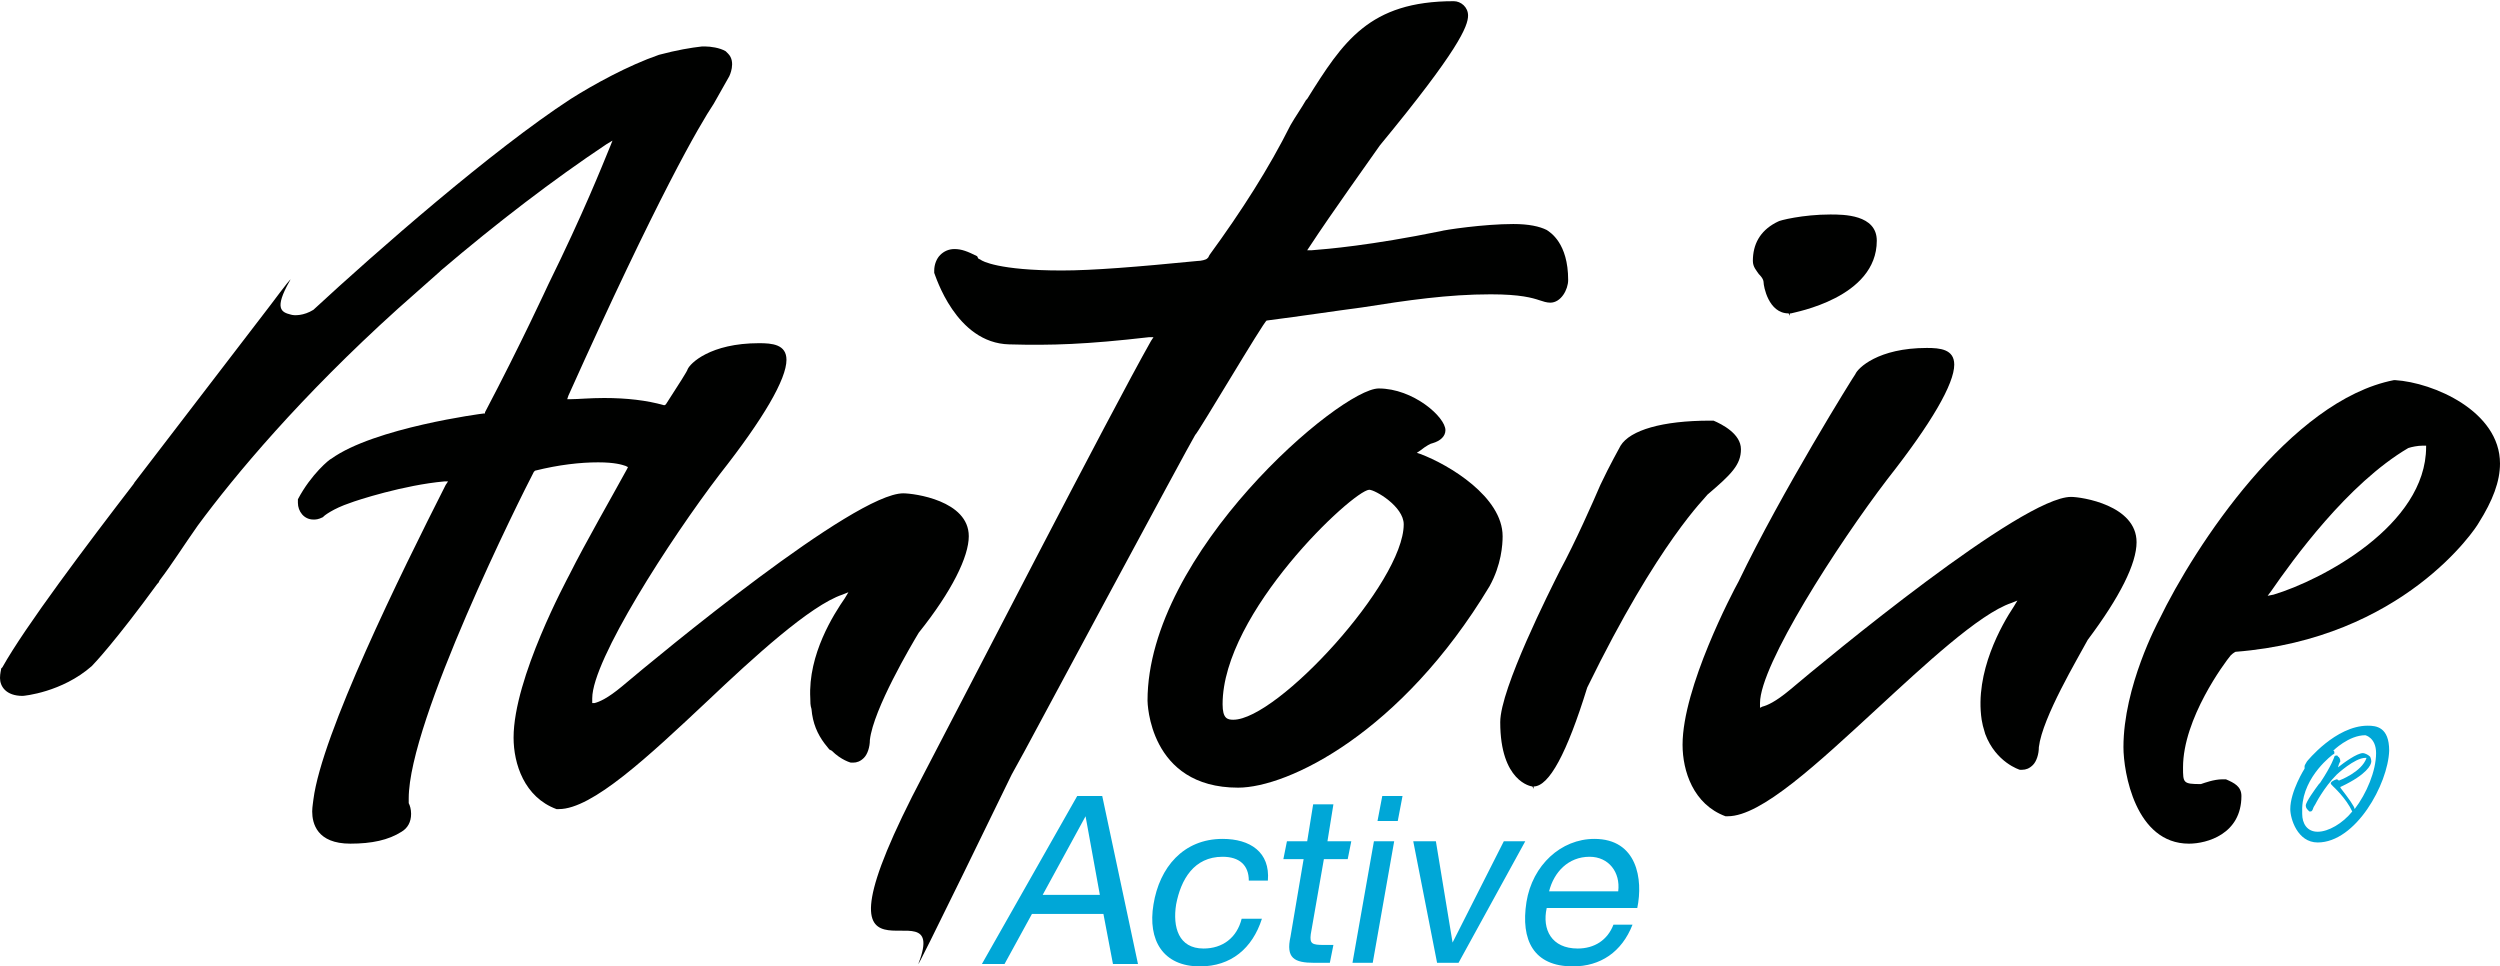 <?xml version="1.0" encoding="utf-8"?>
<!-- Generator: Adobe Illustrator 23.0.3, SVG Export Plug-In . SVG Version: 6.00 Build 0)  -->
<svg version="1.1" id="Calque_1" xmlns="http://www.w3.org/2000/svg" xmlns:xlink="http://www.w3.org/1999/xlink" x="0px" y="0px"
	 viewBox="0 0 209.8 81.1" style="enable-background:new 0 0 209.8 81.1;" xml:space="preserve">
<style type="text/css">
	.st0{fill:#00A7D7;}
	.st1{fill:#000100;}
</style>
<path class="st0" d="M91.1,68.5L91.1,68.5l1.2,6.6h-4.8L91.1,68.5z M90.4,66.8l-8,14.1h1.9l2.3-4.2h6l0.8,4.2h2.1l-3-14.1H90.4z"/>
<g>
	<path class="st0" d="M104.8,73.9c0-1.3-0.8-2-2.2-2c-2.4,0-3.5,1.9-3.9,4c-0.3,1.9,0.2,3.7,2.3,3.7c1.6,0,2.8-0.9,3.2-2.5h1.7
		c-0.8,2.5-2.6,4-5.2,4c-3.1,0-4.4-2.2-3.9-5.2c0.5-3.1,2.5-5.5,5.8-5.5c2.3,0,4,1.1,3.8,3.5H104.8z"/>
	<path class="st0" d="M111.4,70.6h2l-0.3,1.5h-2l-1.1,6.3c-0.1,0.8,0.1,0.9,1.1,0.9h0.8l-0.3,1.5h-1.3c-1.7,0-2.4-0.4-2-2.2l1.1-6.5
		h-1.7l0.3-1.5h1.7l0.5-3.1h1.7L111.4,70.6z"/>
</g>
<path class="st0" d="M115.3,70.6l-1.8,10.2h1.7l1.8-10.2H115.3z M116,66.8l-0.4,2.1h1.7l0.4-2.1H116z"/>
<polygon class="st0" points="126.2,70.6 121.9,79.1 121.9,79.1 120.5,70.6 118.6,70.6 120.6,80.8 122.4,80.8 128,70.6 "/>
<g>
	<path class="st0" d="M135.8,74.8c0.2-1.6-0.8-2.9-2.4-2.9c-1.8,0-3,1.3-3.4,2.9H135.8z M137,77.6c-0.9,2.3-2.7,3.5-5,3.5
		c-3.3,0-4.4-2.2-3.9-5.4c0.5-3.1,2.9-5.3,5.7-5.3c3.6,0,4.1,3.4,3.6,5.8h-7.6c-0.4,1.8,0.4,3.4,2.6,3.4c1.4,0,2.5-0.7,3-2H137z"/>
	<path class="st0" d="M198.5,61.7c-1.4,0-2.7,1.3-2.7,1.3c0,0,0,0,0,0c0.1,0,0.1,0.1,0.1,0.2c0,0,0,0.1-0.1,0.1c0,0-2.5,1.8-2.6,4.5
		c0,0,0,0.2,0,0.5c0,0.8,0.4,1.5,1.3,1.5c0.9,0,2.1-0.7,2.9-1.7c-0.5-1.1-1.6-2.1-1.6-2.1h0c-0.2-0.2-0.2-0.2-0.2-0.3
		c0.1-0.2,0.5-0.3,0.5-0.3c0.1,0,0.1,0.1,0.2,0.1l0,0c0,0,1.9-0.7,2.3-1.9c0,0,0,0-0.1,0c-0.9,0-2.4,1.4-2.4,1.4h0
		c-1.1,1.1-1.8,2.5-1.8,2.5c-0.2,0.3-0.2,0.4-0.2,0.4c-0.1,0.2-0.1,0.2-0.3,0.2c-0.2-0.2-0.3-0.3-0.3-0.5c0-0.3,0.8-1.4,1.1-1.8
		c0.1-0.1,0.1-0.1,0.1-0.1c1-1.5,1.2-2.2,1.2-2.2s0-0.1,0.2-0.1c0,0,0.1,0,0.1,0.1c0.1,0,0.2,0.2,0.2,0.4c0,0-0.1,0.1-0.2,0.5
		c0.5-0.4,1.6-1.2,2.1-1.2c0.1,0,0.4,0.1,0.6,0.3c0,0,0.1,0.2,0.1,0.4c0,0.3-0.4,1.1-2.5,2.1l0,0c-0.1,0-0.1,0.1-0.1,0.1
		c0.7,0.9,1.2,1.6,1.2,1.8c1-1.3,1.8-3.2,1.8-4.7C199.4,61.9,198.5,61.7,198.5,61.7 M194.5,70.7c-1.7,0-2.3-2-2.3-2.8
		c0-1.5,1.2-3.4,1.2-3.4c0,0,0-0.1,0-0.2c0-0.1,0.1-0.2,0.2-0.4c0,0,2.4-3,5.1-3c0.7,0,1.8,0.1,1.8,2.1
		C200.4,65.8,197.7,70.7,194.5,70.7"/>
	<path class="st1" d="M103.5,60.4c-0.5,0-0.9-0.1-0.9-1.3c0-7.7,10.9-17.9,12.3-18l0,0c0.5,0,2.9,1.4,2.9,2.9
		C117.8,48.9,107.2,60.4,103.5,60.4 M119.2,38.1l-0.3-0.1l0.3-0.2c0.5-0.4,0.9-0.6,1-0.6c0.7-0.2,1.1-0.6,1.1-1.1
		c0-1.1-2.7-3.5-5.6-3.5c-3.2,0-19.4,13.8-19.4,26.2c0,0.1,0.1,7.3,7.6,7.3c4.2,0,13.7-4.6,21.1-16.9c1-1.8,1.1-3.5,1.1-4.2
		C126.1,41.7,121.6,39,119.2,38.1"/>
	<path class="st1" d="M143.3,41.5c2-1.7,2.8-2.5,2.8-3.8c0-1.3-1.6-2.1-2.3-2.4l-0.3,0c-4,0-6.7,0.8-7.5,2.1
		c-0.1,0.2-0.9,1.6-1.7,3.3c-0.6,1.4-2.1,4.8-3.4,7.2c-0.8,1.6-5,9.9-5,12.7c0,5,2.6,5.4,2.7,5.4l0.1,0.2v-0.2
		c1.3,0,2.8-2.8,4.5-8.3C139.2,45.4,143.2,41.7,143.3,41.5"/>
	<path class="st1" d="M148,23.7c0,0.3,0.4,2.6,2.1,2.6l0.1,0.2l0-0.2l0.1,0c0.3-0.1,7.2-1.3,7.2-6.1c0-2.2-2.8-2.2-3.9-2.2
		c-2.3,0-4.3,0.5-4.4,0.6l-0.2,0.1c-1.3,0.7-1.9,1.8-1.9,3.2c0,0.5,0.3,0.8,0.5,1.1C147.7,23.1,148,23.4,148,23.7"/>
	<path class="st1" d="M203.6,37.5c0,6.6-8.8,11.2-12.8,12.4l-0.5,0.1l0.3-0.4c1.8-2.6,6.4-9,11.5-12c0.3-0.1,0.8-0.2,1.2-0.2l0.3,0
		V37.5z M201,31.9l-0.1,0c-8.7,1.7-16.7,13.9-19.7,20.1c-0.1,0.2-3,5.6-3,10.7c0,2.1,1,8.1,5.5,8.1c1.5,0,4.4-0.8,4.4-4
		c0-0.8-0.6-1.1-1.3-1.4l-0.3,0c-0.7,0-1.5,0.3-1.8,0.4c-1.5,0-1.5-0.1-1.5-1.4c0-4.1,3.5-8.8,4-9.4c0.2-0.2,0.4-0.3,0.4-0.3
		c14.1-1.1,20.2-10.4,20.4-10.8c1.2-1.9,1.8-3.5,1.8-5C209.8,34.5,204.2,32.1,201,31.9"/>
	<path class="st1" d="M106.3,26.9c3.1-0.4,5.7-0.8,8-1.1c3.8-0.6,7.2-1.1,10.8-1.1c2.5,0,3.5,0.3,4.1,0.5c0.3,0.1,0.6,0.2,0.9,0.2
		c0.9,0,1.5-1.1,1.5-1.9c0-3.1-1.5-4-1.8-4.2c-0.6-0.3-1.5-0.5-2.8-0.5c-2.5,0-5.8,0.5-6.1,0.6c-5.9,1.2-9.5,1.5-10.8,1.6l-0.4,0
		l0.2-0.3c1.9-2.9,5-7.2,5.9-8.5c6.6-8,7.4-10,7.4-10.9c0-0.7-0.6-1.2-1.2-1.2c-7.1,0-9.3,3.4-12.3,8.2l-0.1,0.1
		c-0.4,0.7-0.9,1.4-1.3,2.1c-1.8,3.6-4.1,7.2-6.8,10.9l-0.1,0.2l0,0l-0.1,0.1c-0.1,0.1-0.5,0.2-0.8,0.2c-5.1,0.5-8.8,0.8-11.4,0.8
		c-5.3,0-6.7-0.8-6.8-0.9l-0.2-0.1l0,0L82,21.5c-0.8-0.4-1.3-0.6-1.9-0.6c-0.5,0-0.9,0.2-1.2,0.5c-0.3,0.3-0.5,0.8-0.5,1.3l0,0.2
		c0.1,0.2,1.8,5.9,6.3,6c3.5,0.1,6.5,0,11.7-0.6l0.4,0l-0.2,0.3c-3.4,6-15.9,30.3-19.1,36.4c-11,20.9,2.4,8.5-0.4,15.8
		C76.5,82.3,84.9,65,84.9,65l1.1-2c0,0,13.8-25.7,14.3-26.5C100.5,36.4,106.1,26.9,106.3,26.9"/>
	<path class="st1" d="M173.8,41.7c-4.1,0-20.4,13.5-23.6,16.2c-1.2,1-1.9,1.3-2.3,1.4l-0.2,0.1l0-0.2c0-0.1,0-0.1,0-0.2
		c0-3.2,6.5-13.3,10.7-18.8c3.7-4.7,5.6-8,5.6-9.6c0-1.3-1.2-1.4-2.3-1.4c-4.1,0-5.8,1.7-6,2.2c-0.1,0.1-6.2,9.9-9.8,17.4
		c-0.5,0.9-4.7,8.9-4.7,13.7c0,2.2,0.9,5,3.6,6l0.2,0c2.8,0,7.5-4.4,12.6-9.1c3.8-3.5,8.5-7.9,11.2-8.8l0.5-0.2l-0.3,0.5
		c-1,1.5-3.3,5.5-2.7,9.5l0.1,0.5l0.2,0.7c0.9,2.4,2.9,3,2.9,3l0.2,0c0.3,0,0.6-0.1,0.9-0.4c0.3-0.3,0.5-0.9,0.5-1.5
		c0.3-2.5,3.3-7.5,4.1-9c2.7-3.6,4.1-6.4,4.1-8.2C179.3,42.4,174.7,41.7,173.8,41.7"/>
	<path class="st1" d="M81.3,45c0-3-4.6-3.6-5.5-3.6c-4.1,0-20.4,13.5-23.6,16.2c-1.2,1-1.9,1.3-2.3,1.4l-0.2,0l0-0.2
		c0-0.1,0-0.1,0-0.2c0-3.2,6.5-13.3,10.7-18.8c3.7-4.7,5.6-8,5.6-9.6c0-1.3-1.2-1.4-2.3-1.4c-4.1,0-5.8,1.7-6,2.2
		c0,0.1-0.7,1.2-1.8,2.9l-0.1,0.1l-0.1,0c-1.4-0.4-3.1-0.6-5-0.6c-1.2,0-2.2,0.1-2.8,0.1l-0.3,0l0.1-0.3c7.5-16.7,11-22.7,12.2-24.5
		l1.3-2.3c0,0,0.6-1.2-0.1-1.9l-0.2-0.2c-0.5-0.3-1.3-0.4-1.7-0.4c-0.1,0-0.2,0-0.3,0c-0.9,0.1-2.1,0.3-3.6,0.7
		c-2.6,0.9-5.5,2.5-7.4,3.7C41.3,12.6,31.6,21.1,26.3,26c-0.8,0.5-1.6,0.5-1.9,0.4c-0.8-0.2-1.4-0.5-0.1-2.8c0.3-0.5-0.4,0.4-1.6,2
		L11.2,40.6l0.1-0.1C7.3,45.7,2.1,52.6,0.2,56l-0.1,0.1c0,0.1-0.1,0.4-0.1,0.8c0,0.7,0.5,1.5,1.9,1.5c0.1,0,3.3-0.3,5.8-2.5
		c0.2-0.2,2-2.1,5.5-6.9l0.1-0.1l0,0l0.1-0.2c1-1.3,2-2.9,3.2-4.6c3.1-4.2,8.6-10.8,16.8-18.2l3.5-3.1l0,0l0.1-0.1
		c4.7-4,9.4-7.6,13.9-10.6l0.5-0.3l-0.2,0.5c-0.7,1.7-2.2,5.5-5.2,11.6c0,0-2.3,5-5.3,10.7l0,0.1l-0.1,0c-0.1,0-9.2,1.2-12.8,3.8
		c-0.1,0-1.7,1.3-2.8,3.4l0,0.3c0,0.7,0.5,1.4,1.3,1.4c0.2,0,0.4,0,0.8-0.2l0.1-0.1c0,0,0.7-0.6,2.2-1.1c0.5-0.2,4.5-1.5,7.9-1.8
		l0.3,0l-0.2,0.3c-3.8,7.5-10.4,20.9-11.1,26.4c0,0.1-0.1,0.6-0.1,1c0,1,0.4,2.7,3.2,2.7c1.8,0,3.2-0.3,4.3-1
		c0.5-0.3,0.8-0.8,0.8-1.5c0-0.4-0.1-0.7-0.2-0.9l0-0.4c0-6.5,9.4-25.3,10.5-27.4l0.1-0.1c2-0.5,3.8-0.7,5.3-0.7
		c1.4,0,2,0.2,2.3,0.3l0.2,0.1l-0.1,0.2c-1.2,2.2-3.5,6.2-4.8,8.8c-0.2,0.4-4.7,8.7-4.7,13.7c0,2.2,0.9,5,3.6,6l0.2,0
		c2.8,0,7.5-4.4,12.5-9.1c3.8-3.6,8.6-8,11.3-8.9l0.5-0.2l-0.3,0.5c-0.9,1.3-3.1,4.7-2.9,8.4c0,0.3,0,0.6,0.1,0.9
		c0.1,1.2,0.5,2.1,1.1,2.9l0.4,0.5l0.2,0.1c0.8,0.8,1.6,1,1.6,1l0.2,0c0.3,0,0.6-0.1,0.9-0.4c0.3-0.3,0.5-0.9,0.5-1.5
		c0.3-2.6,3.5-8,4.1-9C79.9,49.6,81.3,46.7,81.3,45"/>
</g>
</svg>

